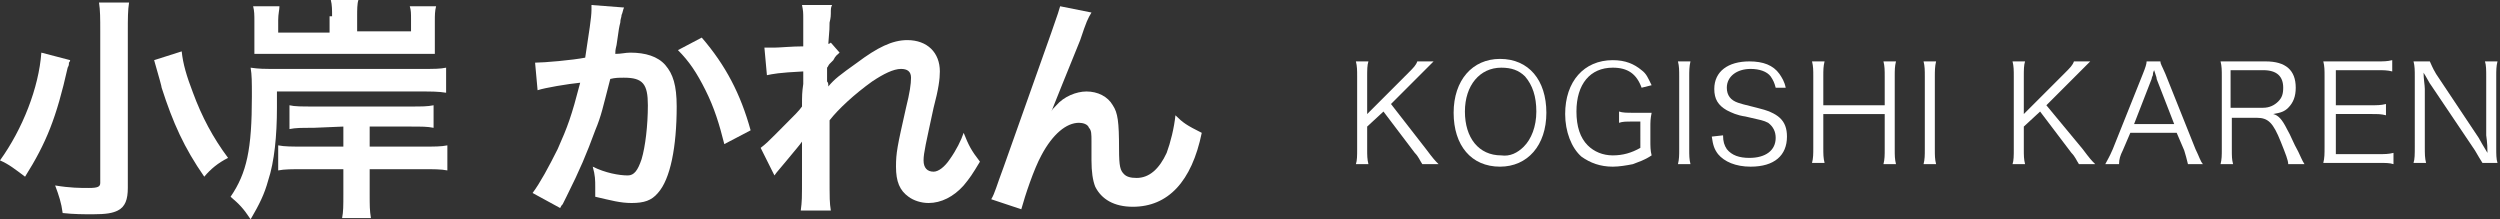 <?xml version="1.0" encoding="utf-8"?>
<!-- Generator: Adobe Illustrator 27.0.1, SVG Export Plug-In . SVG Version: 6.00 Build 0)  -->
<svg version="1.1" id="レイヤー_1" xmlns="http://www.w3.org/2000/svg" xmlns:xlink="http://www.w3.org/1999/xlink" x="0px"
	 y="0px" viewBox="0 0 199.5 17.5" enable-background="new 0 0 199.5 17.5" xml:space="preserve">
<rect x="0" y="0" width="199.5" height="17.5" fill="#333333" stroke="none"/>
<g>
	<path fill="#FFFFFF" d="M5.6,4.8C5.6,4.9,5.5,5,5.5,5c0,0.2,0,0.2-0.1,0.4c-0.9,4-1.7,6-3.4,8.7c-0.8-0.6-1.3-1-2-1.3
		C1.8,10.3,3.1,7,3.3,4.2L5.6,4.8z M10.3,0.2c-0.1,0.6-0.1,1.3-0.1,2.3V15c0,0.9-0.2,1.5-0.8,1.8c-0.4,0.2-0.9,0.3-2,0.3
		c-0.7,0-1.5,0-2.4-0.1c-0.1-0.8-0.3-1.4-0.6-2.2C5.6,15,6.4,15,7.1,15C7.8,15,8,14.9,8,14.6V2.5c0-1,0-1.7-0.1-2.3
		C7.9,0.2,10.3,0.2,10.3,0.2z M14.5,4.1c0.1,1,0.4,2,0.9,3.3c0.7,1.9,1.6,3.6,2.8,5.2c-0.8,0.4-1.4,0.9-1.9,1.5
		c-1.6-2.3-2.5-4.3-3.4-7.1c0-0.1-0.2-0.8-0.6-2.2L14.5,4.1z"/>
	<path fill="#FFFFFF" d="M22.1,8.6c0,2.2-0.2,4.3-0.7,5.8c-0.3,1.1-0.7,1.9-1.4,3.1c-0.6-0.9-0.9-1.2-1.6-1.8c1.3-1.9,1.7-3.8,1.7-8
		c0-1.2,0-1.7-0.1-2.3c0.7,0.1,1,0.1,2.2,0.1h11.4c1.1,0,1.5,0,2-0.1v2c-0.6-0.1-1.2-0.1-2-0.1H22.1V8.6z M26.5,1.3
		c0-0.5,0-0.9-0.1-1.3h2.2c-0.1,0.3-0.1,0.8-0.1,1.3v1.2h4.3v-1c0-0.4,0-0.7-0.1-1h2.1c-0.1,0.4-0.1,0.7-0.1,1.2v1.5
		c0,0.4,0,0.8,0,1.1c-0.6,0-1,0-1.4,0H21.6c-0.4,0-0.7,0-1.3,0c0-0.4,0-0.7,0-1.1V1.7c0-0.5,0-0.8-0.1-1.2h2.1
		c0,0.3-0.1,0.6-0.1,1.1v1h4.1V1.3H26.5z M25,10.2c-1,0-1.4,0-1.9,0.1V8.4c0.4,0.1,1,0.1,1.9,0.1h7.7c1,0,1.4,0,1.9-0.1v1.8
		c-0.5-0.1-0.9-0.1-1.9-0.1h-3.2v1.6h4.2c1,0,1.5,0,2-0.1v2c-0.5-0.1-1.1-0.1-2-0.1h-4.2v2c0,0.9,0,1.3,0.1,1.9h-2.3
		c0.1-0.5,0.1-1,0.1-1.9v-2h-3.1c-1,0-1.6,0-2.1,0.1v-2c0.5,0.1,1.1,0.1,2.1,0.1h3.1v-1.6L25,10.2L25,10.2z"/>
	<path fill="#FFFFFF" d="M49.8,0.6c-0.1,0.2-0.1,0.4-0.2,0.6c0,0.2-0.1,0.3-0.1,0.6c-0.1,0.4-0.1,0.4-0.3,1.8
		c-0.1,0.4-0.1,0.5-0.1,0.7c0.5,0,0.8-0.1,1.2-0.1c1.2,0,2.2,0.3,2.8,1S54,6.8,54,8.5c0,3.2-0.5,5.8-1.5,6.9
		c-0.5,0.6-1.1,0.8-2.1,0.8c-0.9,0-1.6-0.2-2.9-0.5c0-0.4,0-0.6,0-0.8c0-0.5,0-0.9-0.2-1.6c1,0.5,2.1,0.7,2.8,0.7
		c0.5,0,0.8-0.4,1.1-1.3c0.3-1,0.5-2.7,0.5-4.3c0-1.7-0.4-2.2-1.9-2.2c-0.4,0-0.7,0-1.1,0.1c-0.6,2.3-0.7,2.9-1.2,4.1
		c-0.7,1.9-1.2,3.1-2.3,5.3c-0.1,0.2-0.1,0.2-0.3,0.6c-0.1,0.1-0.1,0.1-0.2,0.3l-2.2-1.2c0.6-0.8,1.3-2.1,2-3.5
		c0.8-1.8,1.1-2.6,1.8-5.3c-1,0.1-2.8,0.4-3.4,0.6L42.7,5c0.7,0,3-0.2,4-0.4c0.3-2,0.5-3.2,0.5-3.8c0-0.1,0-0.2,0-0.4L49.8,0.6z
		 M56,3c1.9,2.2,3.1,4.5,3.9,7.4l-2.1,1.1c-0.4-1.6-0.8-2.9-1.5-4.3C55.6,5.8,55,4.9,54.1,4L56,3z"/>
	<path fill="#FFFFFF" d="M66.1,6.9C66.6,6.3,67,6,68.4,5c1.6-1.2,2.8-1.8,4-1.8c1.6,0,2.6,1,2.6,2.5c0,0.6-0.1,1.4-0.5,2.9
		c-0.6,2.8-0.8,3.6-0.8,4.2s0.3,0.9,0.8,0.9c0.4,0,0.9-0.4,1.3-1c0.5-0.7,0.9-1.5,1.1-2.1c0.4,1,0.6,1.4,1.3,2.3
		c-0.6,1-0.8,1.3-1.3,1.9c-0.8,0.9-1.8,1.4-2.8,1.4c-0.6,0-1.2-0.2-1.6-0.5c-0.7-0.5-1-1.2-1-2.4c0-1.1,0.1-1.6,0.8-4.7
		c0.3-1.2,0.4-1.9,0.4-2.4s-0.3-0.7-0.8-0.7c-0.6,0-1.4,0.4-2.3,1c-1.4,1-2.7,2.2-3.4,3.1c0,0.8,0,1.4,0,1.9c0,0.2,0,0.2,0,2.2
		c0,2.4,0,2.4,0.1,3.1h-2.4C64,16,64,16,64,13.8c0-2,0-2,0-2.5l0,0c-0.2,0.3-0.4,0.5-1.3,1.6c-0.4,0.5-0.7,0.8-0.9,1.1l-1.1-2.2
		c0.4-0.3,0.7-0.6,1.2-1.1c1.8-1.8,1.8-1.8,2.1-2.2c0-0.9,0-1.1,0.1-1.8c0-0.4,0-0.5,0-1c-2,0.1-2.4,0.2-2.9,0.3L61,3.8
		c0.3,0,0.5,0,0.8,0c0.4,0,1.4-0.1,2.3-0.1c0-0.3,0-0.3,0-0.7c0-0.5,0-1.1,0-1.5c0-0.5,0-0.6-0.1-1.1h2.4c-0.1,0.2-0.1,0.3-0.1,0.7
		c0,0.1,0,0.3-0.1,0.7c0,0.4,0,0.5-0.1,1.7c0,0,0.1,0,0.2-0.1L67,4.2c-0.2,0.2-0.3,0.2-0.5,0.6c-0.1,0.1-0.1,0.1-0.3,0.3
		c-0.1,0.1-0.1,0.2-0.2,0.3v1.1C66.1,6.6,66.1,6.7,66.1,6.9L66.1,6.9z"/>
	<path fill="#FFFFFF" d="M83.9,8.9C84,8.7,84,8.7,84.3,8.4c0.6-0.7,1.6-1.1,2.4-1.1c0.9,0,1.7,0.4,2.1,1.1c0.4,0.6,0.5,1.3,0.5,3.5
		c0,1.4,0.1,1.7,0.4,2c0.2,0.2,0.5,0.3,1,0.3c1,0,1.8-0.7,2.4-2c0.3-0.8,0.6-2,0.7-3c0.6,0.6,0.9,0.8,2.1,1.4
		c-0.8,3.9-2.7,5.9-5.5,5.9c-1.5,0-2.5-0.6-3-1.6c-0.2-0.5-0.3-1.2-0.3-2.1c0,0,0-0.1,0-0.2c0-0.7,0-1.1,0-1.3c0-0.6,0-0.9-0.2-1.1
		c-0.1-0.3-0.5-0.4-0.8-0.4c-1,0-2.1,0.9-3,2.6c-0.6,1.1-1.3,3.2-1.6,4.3l-2.4-0.8c0.3-0.5,0.4-1,1-2.6c4.3-12.1,4.3-12.1,4.5-12.8
		L87.1,1c-0.3,0.5-0.4,0.7-0.9,2.2C85.1,5.9,84.3,7.9,83.9,8.9L83.9,8.9z"/>
</g>
<g>
	<path fill="#FFFFFF" d="M113.8,11.9c0.6,0.8,0.7,0.9,1,1.2h-1.3c-0.2-0.3-0.3-0.6-0.6-0.9l-2.5-3.3l-1.3,1.2v1.8
		c0,0.5,0,0.8,0.1,1.2h-1c0.1-0.3,0.1-0.7,0.1-1.2V6.1c0-0.5,0-0.8-0.1-1.2h1c-0.1,0.3-0.1,0.7-0.1,1.2v3l3.3-3.3
		c0.4-0.4,0.6-0.6,0.7-0.9h1.3c-0.2,0.2-0.2,0.2-0.3,0.3c-0.2,0.2-0.3,0.3-0.5,0.5s-0.3,0.3-0.4,0.4L111,8.3L113.8,11.9z"/>
	<path fill="#FFFFFF" d="M123.4,9c0,2.6-1.5,4.3-3.7,4.3c-2.3,0-3.7-1.7-3.7-4.3s1.5-4.3,3.7-4.3C122,4.7,123.4,6.4,123.4,9z
		 M121.6,11.7c0.6-0.6,1-1.6,1-2.8s-0.3-2.1-0.9-2.8c-0.5-0.5-1.1-0.7-1.9-0.7c-1.7,0-2.9,1.4-2.9,3.5s1.1,3.5,2.9,3.5
		C120.5,12.5,121.1,12.2,121.6,11.7z"/>
	<path fill="#FFFFFF" d="M130.3,9.7c-0.6,0-0.8,0-1.1,0.1V8.9c0.3,0.1,0.6,0.1,1.2,0.1h0.3c0.5,0,0.8,0,1.1,0
		c-0.1,0.5-0.1,0.7-0.1,1.2v1c0,0.5,0,0.8,0.1,1.2c-0.6,0.4-1,0.5-1.5,0.7c-0.5,0.1-1.1,0.2-1.6,0.2c-1,0-1.8-0.3-2.5-0.8
		c-0.8-0.7-1.3-2-1.3-3.4c0-2.6,1.5-4.3,3.8-4.3c1,0,1.7,0.3,2.3,0.8c0.4,0.3,0.5,0.6,0.8,1.2L131,7c-0.4-1.1-1.1-1.6-2.3-1.6
		c-1.8,0-2.9,1.3-2.9,3.5c0,1.2,0.3,2.1,0.9,2.7c0.5,0.5,1.2,0.8,2,0.8s1.5-0.2,2.2-0.6V9.7H130.3z"/>
	<path fill="#FFFFFF" d="M134.9,4.9c-0.1,0.4-0.1,0.8-0.1,1.2v5.8c0,0.5,0,0.8,0.1,1.2h-1c0.1-0.4,0.1-0.7,0.1-1.2V6.1
		c0-0.5,0-0.8-0.1-1.2C133.9,4.9,134.9,4.9,134.9,4.9z"/>
	<path fill="#FFFFFF" d="M141.7,7c-0.1-0.4-0.2-0.6-0.4-0.9c-0.3-0.4-0.9-0.6-1.6-0.6c-1.1,0-1.9,0.6-1.9,1.5c0,0.6,0.3,1,0.9,1.2
		c0.3,0.1,0.3,0.1,1.5,0.4c1.7,0.4,2.4,1,2.4,2.3c0,1.5-1,2.4-2.9,2.4c-1.2,0-2.1-0.4-2.6-1c-0.3-0.4-0.4-0.7-0.5-1.4l0.9-0.1
		c0,0.5,0.1,0.8,0.3,1.1c0.4,0.5,1,0.7,1.8,0.7c1.3,0,2.1-0.6,2.1-1.6c0-0.5-0.2-0.9-0.6-1.2c-0.4-0.2-0.5-0.2-1.8-0.5
		c-0.7-0.1-1.1-0.3-1.5-0.5c-0.7-0.4-1-0.9-1-1.7c0-1.4,1.1-2.2,2.8-2.2c1.1,0,1.9,0.3,2.4,1c0.2,0.3,0.4,0.6,0.5,1.1L141.7,7z"/>
	<path fill="#FFFFFF" d="M151.3,4.9c-0.1,0.4-0.1,0.7-0.1,1.2v5.8c0,0.5,0,0.8,0.1,1.2h-1c0.1-0.4,0.1-0.7,0.1-1.2V9.1h-4.9v2.7
		c0,0.5,0,0.8,0.1,1.2h-1c0.1-0.4,0.1-0.7,0.1-1.2V6.1c0-0.5,0-0.8-0.1-1.2h1c-0.1,0.4-0.1,0.7-0.1,1.2v2.3h4.9V6.1
		c0-0.5,0-0.8-0.1-1.2C150.3,4.9,151.3,4.9,151.3,4.9z"/>
	<path fill="#FFFFFF" d="M154.5,4.9c-0.1,0.4-0.1,0.8-0.1,1.2v5.8c0,0.5,0,0.8,0.1,1.2h-1c0.1-0.4,0.1-0.7,0.1-1.2V6.1
		c0-0.5,0-0.8-0.1-1.2C153.5,4.9,154.5,4.9,154.5,4.9z"/>
	<path fill="#FFFFFF" d="M166.2,11.9c0.6,0.8,0.7,0.9,1,1.2h-1.3c-0.2-0.3-0.3-0.6-0.6-0.9l-2.5-3.3l-1.3,1.2v1.8
		c0,0.5,0,0.8,0.1,1.2h-1c0.1-0.3,0.1-0.7,0.1-1.2V6.1c0-0.5,0-0.8-0.1-1.2h1c-0.1,0.3-0.1,0.7-0.1,1.2v3l3.3-3.3
		c0.4-0.4,0.6-0.6,0.7-0.9h1.3c-0.2,0.2-0.2,0.2-0.3,0.3c-0.2,0.2-0.3,0.3-0.5,0.5s-0.3,0.3-0.4,0.4l-2.3,2.3L166.2,11.9z"/>
	<path fill="#FFFFFF" d="M174.6,13.1c-0.1-0.4-0.2-0.8-0.3-1.1l-0.6-1.4H170l-0.6,1.4c-0.2,0.4-0.3,0.7-0.3,1.1H168
		c0.2-0.4,0.3-0.5,0.6-1.2l2.4-6c0.2-0.5,0.3-0.8,0.3-1h1.1c0,0.2,0.1,0.3,0.4,1l2.4,6c0.3,0.6,0.4,1,0.6,1.2H174.6z M172.1,6.3
		c0-0.1,0-0.1-0.2-0.7c-0.1,0.2-0.1,0.3-0.1,0.4c-0.1,0.2-0.1,0.3-0.1,0.3l-1.4,3.6h3.2L172.1,6.3z"/>
	<path fill="#FFFFFF" d="M182.6,13.1c0-0.3-0.2-0.8-0.6-1.8c-0.6-1.5-1-1.9-1.9-1.9h-2v2.5c0,0.6,0,0.8,0.1,1.2h-1
		c0.1-0.4,0.1-0.7,0.1-1.2V6.1c0-0.5,0-0.8-0.1-1.2c0.4,0,0.7,0,1.2,0h2.4c1.6,0,2.4,0.7,2.4,2.1c0,0.7-0.2,1.2-0.6,1.6
		c-0.3,0.3-0.6,0.4-1.2,0.5c0.4,0.1,0.7,0.4,1.1,1.2c0.3,0.5,0.5,1.1,0.9,1.8c0.2,0.4,0.3,0.7,0.5,1
		C183.9,13.1,182.6,13.1,182.6,13.1z M180.6,8.6c0.5,0,0.9-0.2,1.2-0.5c0.3-0.3,0.4-0.6,0.4-1.1c0-0.9-0.5-1.4-1.6-1.4H178v3H180.6z
		"/>
	<path fill="#FFFFFF" d="M191,13.1c-0.3-0.1-0.6-0.1-1.2-0.1h-3.2c-0.5,0-0.8,0-1.2,0c0.1-0.4,0.1-0.7,0.1-1.3V6.1
		c0-0.5,0-0.8-0.1-1.2c0.4,0,0.7,0,1.2,0h3.1c0.5,0,0.8,0,1.2-0.1v0.9c-0.4-0.1-0.7-0.1-1.2-0.1h-3.3v2.8h2.8c0.5,0,0.8,0,1.2-0.1
		v0.9c-0.4-0.1-0.6-0.1-1.2-0.1h-2.8v3.2h3.4c0.5,0,0.8,0,1.2-0.1V13.1z"/>
	<path fill="#FFFFFF" d="M193.9,4.9c0.1,0.2,0.2,0.5,0.5,1l3.4,5.1c0.1,0.2,0.4,0.7,0.7,1.2c0-0.9-0.1-1.3-0.1-1.4V6.1
		c0-0.5,0-0.9-0.1-1.2h1c-0.1,0.4-0.1,0.7-0.1,1.2v5.7c0,0.5,0,0.9,0.1,1.2h-1.2c-0.2-0.3-0.3-0.5-0.6-1L194,6.8
		c-0.1-0.1-0.4-0.7-0.6-1c0,0.5,0.1,1,0.1,1.3v4.6c0,0.6,0,0.9,0.1,1.3h-1c0.1-0.3,0.1-0.7,0.1-1.3V6.1c0-0.5,0-0.8-0.1-1.2
		C192.6,4.9,193.9,4.9,193.9,4.9z"/>
</g>
</svg>
